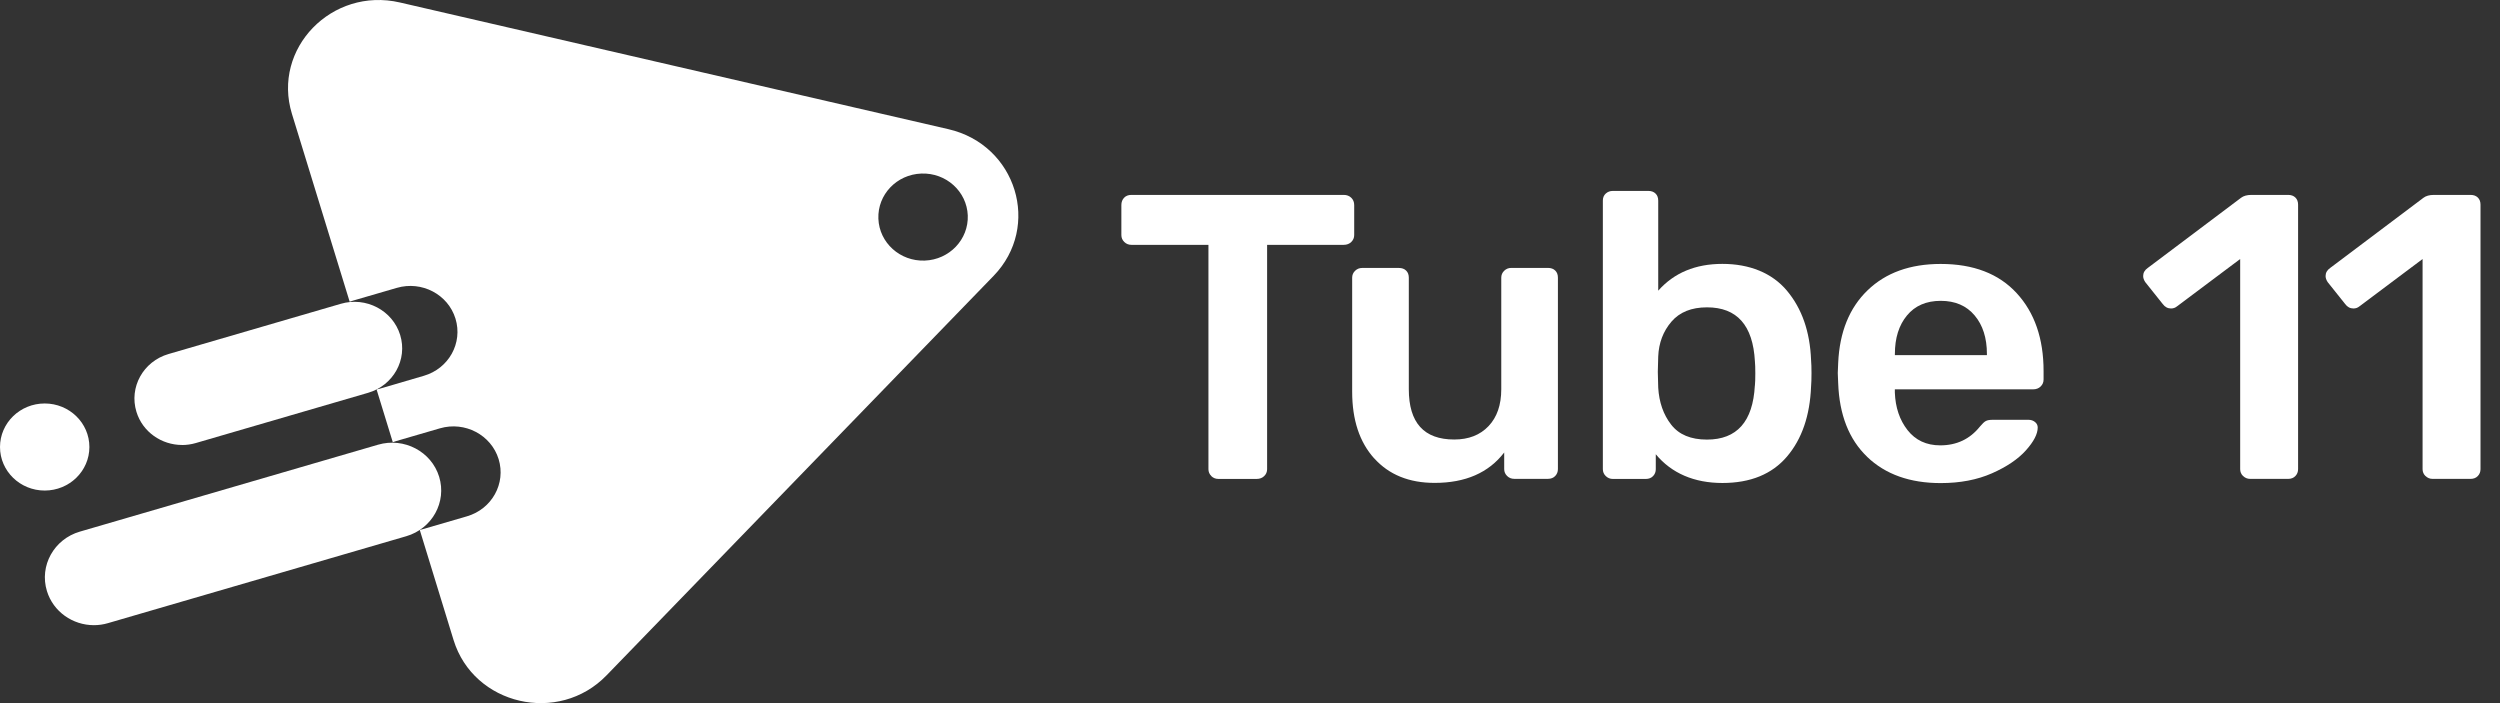 <svg width="128" height="36" viewBox="0 0 128 36" fill="none" xmlns="http://www.w3.org/2000/svg">
<rect x="0" y="0" width="128" height="36" fill="#333333" stroke="none"/>
<path d="M62.022 24.375C61.923 24.279 61.872 24.161 61.872 24.022V12.536H57.927C57.784 12.536 57.663 12.486 57.564 12.39C57.465 12.293 57.414 12.175 57.414 12.036V10.5C57.414 10.347 57.46 10.225 57.552 10.126C57.644 10.029 57.767 9.979 57.925 9.979H68.8C68.957 9.979 69.085 10.029 69.185 10.126C69.284 10.222 69.335 10.347 69.335 10.5V12.036C69.335 12.175 69.284 12.293 69.185 12.39C69.085 12.486 68.957 12.536 68.8 12.536H64.876V24.022C64.876 24.161 64.826 24.279 64.727 24.375C64.627 24.472 64.499 24.521 64.342 24.521H62.38C62.237 24.521 62.117 24.472 62.017 24.375H62.022Z" fill="white"/>
<path d="M70.36 23.471C69.605 22.634 69.231 21.494 69.231 20.055V14.218C69.231 14.079 69.281 13.962 69.38 13.865C69.48 13.768 69.601 13.719 69.743 13.719H71.62C71.778 13.719 71.901 13.764 71.993 13.853C72.085 13.943 72.131 14.065 72.131 14.216V19.927C72.131 21.645 72.905 22.503 74.455 22.503C75.196 22.503 75.781 22.274 76.214 21.817C76.647 21.36 76.865 20.731 76.865 19.927V14.216C76.865 14.077 76.915 13.959 77.015 13.863C77.114 13.766 77.235 13.717 77.377 13.717H79.255C79.412 13.717 79.535 13.761 79.627 13.851C79.719 13.94 79.765 14.063 79.765 14.214V24.018C79.765 24.157 79.719 24.274 79.627 24.371C79.535 24.468 79.409 24.517 79.255 24.517H77.528C77.385 24.517 77.264 24.468 77.165 24.371C77.066 24.274 77.015 24.157 77.015 24.018V23.167C76.219 24.206 75.031 24.724 73.454 24.724C72.145 24.724 71.115 24.305 70.362 23.469L70.36 23.471Z" fill="white"/>
<path d="M84.776 23.254V24.022C84.776 24.161 84.73 24.279 84.638 24.375C84.546 24.472 84.42 24.522 84.265 24.522H82.579C82.436 24.522 82.316 24.472 82.216 24.375C82.117 24.279 82.066 24.161 82.066 24.022V10.272C82.066 10.118 82.117 9.998 82.216 9.909C82.316 9.819 82.436 9.775 82.579 9.775H84.391C84.548 9.775 84.672 9.819 84.763 9.909C84.856 9.998 84.901 10.121 84.901 10.272V14.883C85.712 13.968 86.808 13.511 88.186 13.511C89.565 13.511 90.724 13.968 91.491 14.883C92.257 15.797 92.671 16.98 92.727 18.436C92.741 18.603 92.749 18.824 92.749 19.1C92.749 19.39 92.741 19.619 92.727 19.786C92.669 21.282 92.257 22.479 91.491 23.379C90.724 24.279 89.621 24.729 88.186 24.729C86.752 24.729 85.584 24.236 84.773 23.254H84.776ZM89.851 19.743C89.865 19.604 89.872 19.397 89.872 19.119C89.872 18.841 89.865 18.634 89.851 18.497C89.751 16.654 88.934 15.736 87.398 15.736C86.602 15.736 85.995 15.981 85.574 16.473C85.155 16.965 84.93 17.557 84.901 18.25L84.88 19.039L84.901 19.849C84.945 20.596 85.165 21.228 85.562 21.739C85.959 22.253 86.57 22.507 87.395 22.507C88.931 22.507 89.749 21.586 89.848 19.743H89.851Z" fill="white"/>
<path d="M95.598 23.388C94.667 22.495 94.174 21.239 94.115 19.618L94.094 19.1L94.115 18.582C94.186 17.003 94.686 15.764 95.62 14.864C96.551 13.964 97.8 13.514 99.362 13.514C101.039 13.514 102.338 14.013 103.254 15.01C104.171 16.006 104.631 17.335 104.631 18.999V19.435C104.631 19.574 104.58 19.691 104.481 19.788C104.382 19.885 104.253 19.934 104.096 19.934H97.016V20.101C97.045 20.862 97.26 21.503 97.666 22.022C98.073 22.54 98.629 22.802 99.341 22.802C100.18 22.802 100.855 22.483 101.368 21.845C101.496 21.692 101.597 21.595 101.677 21.555C101.755 21.513 101.873 21.494 102.028 21.494H103.861C103.99 21.494 104.099 21.532 104.193 21.607C104.285 21.682 104.331 21.777 104.331 21.887C104.331 22.22 104.128 22.611 103.724 23.061C103.32 23.511 102.739 23.902 101.987 24.234C101.232 24.566 100.359 24.734 99.365 24.734C97.787 24.734 96.532 24.286 95.601 23.393L95.598 23.388ZM101.73 18.183V18.122C101.73 17.305 101.52 16.647 101.101 16.15C100.683 15.651 100.102 15.403 99.365 15.403C98.627 15.403 98.049 15.653 97.638 16.15C97.224 16.65 97.018 17.307 97.018 18.122V18.183H101.73Z" fill="white"/>
<path d="M114.847 24.375C114.747 24.279 114.697 24.161 114.697 24.022V13.262L111.455 15.691C111.371 15.759 111.271 15.794 111.158 15.794C110.986 15.794 110.846 15.719 110.732 15.566L109.837 14.444C109.764 14.334 109.73 14.23 109.73 14.133C109.73 13.966 109.808 13.829 109.965 13.719L114.743 10.126C114.871 10.029 115.047 9.979 115.275 9.979H117.152C117.309 9.979 117.432 10.024 117.524 10.114C117.616 10.203 117.662 10.326 117.662 10.477V24.02C117.662 24.159 117.616 24.276 117.524 24.373C117.432 24.47 117.307 24.519 117.152 24.519H115.212C115.069 24.519 114.948 24.47 114.849 24.373L114.847 24.375Z" fill="white"/>
<path d="M124.186 24.375C124.087 24.279 124.036 24.161 124.036 24.022V13.262L120.795 15.691C120.71 15.759 120.611 15.794 120.497 15.794C120.326 15.794 120.185 15.719 120.072 15.566L119.177 14.444C119.104 14.334 119.07 14.23 119.07 14.133C119.07 13.966 119.148 13.829 119.305 13.719L124.082 10.126C124.211 10.029 124.387 9.979 124.615 9.979H126.492C126.649 9.979 126.772 10.024 126.864 10.114C126.956 10.203 127.002 10.326 127.002 10.477V24.02C127.002 24.159 126.956 24.276 126.864 24.373C126.772 24.47 126.646 24.519 126.492 24.519H124.552C124.409 24.519 124.288 24.47 124.189 24.373L124.186 24.375Z" fill="white"/>
<path d="M48.563 6.615L34.516 3.371L20.472 0.126C16.991 -0.677 13.921 2.489 14.947 5.83L17.903 15.448C17.956 15.427 18.009 15.41 18.067 15.394L20.317 14.739C21.594 14.367 22.939 15.071 23.321 16.315C23.703 17.562 22.978 18.869 21.7 19.241L19.451 19.899C19.395 19.915 19.337 19.93 19.281 19.941L20.111 22.641C20.164 22.62 20.22 22.601 20.276 22.585L22.525 21.93C23.802 21.558 25.147 22.267 25.53 23.508C25.912 24.753 25.186 26.062 23.909 26.435L21.659 27.09C21.604 27.106 21.548 27.12 21.492 27.132L23.222 32.768C24.247 36.107 28.602 37.113 31.055 34.578L40.962 24.352L50.871 14.126C53.323 11.594 52.044 7.421 48.563 6.615ZM47.346 13.342C46.084 13.389 45.019 12.428 44.973 11.198C44.925 9.965 45.912 8.931 47.174 8.886C48.44 8.839 49.501 9.8 49.55 11.03C49.596 12.26 48.609 13.297 47.346 13.342Z" fill="white"/>
<path d="M9.323 22.783C8.273 22.783 7.3 22.116 6.986 21.086C6.599 19.828 7.334 18.504 8.626 18.127L17.45 15.554C18.742 15.177 20.102 15.893 20.489 17.152C20.876 18.41 20.14 19.734 18.849 20.111L10.024 22.684C9.792 22.752 9.555 22.785 9.323 22.785V22.783Z" fill="white"/>
<path d="M4.807 32.009C3.726 32.009 2.729 31.323 2.403 30.263C2.006 28.97 2.761 27.605 4.089 27.219L19.359 22.768C20.687 22.382 22.088 23.117 22.485 24.411C22.881 25.704 22.127 27.068 20.799 27.455L5.528 31.905C5.288 31.976 5.046 32.009 4.807 32.009Z" fill="white"/>
<path d="M2.288 25.116C3.552 25.116 4.577 24.118 4.577 22.887C4.577 21.656 3.552 20.658 2.288 20.658C1.025 20.658 0 21.656 0 22.887C0 24.118 1.025 25.116 2.288 25.116Z" fill="white"/>
</svg>

